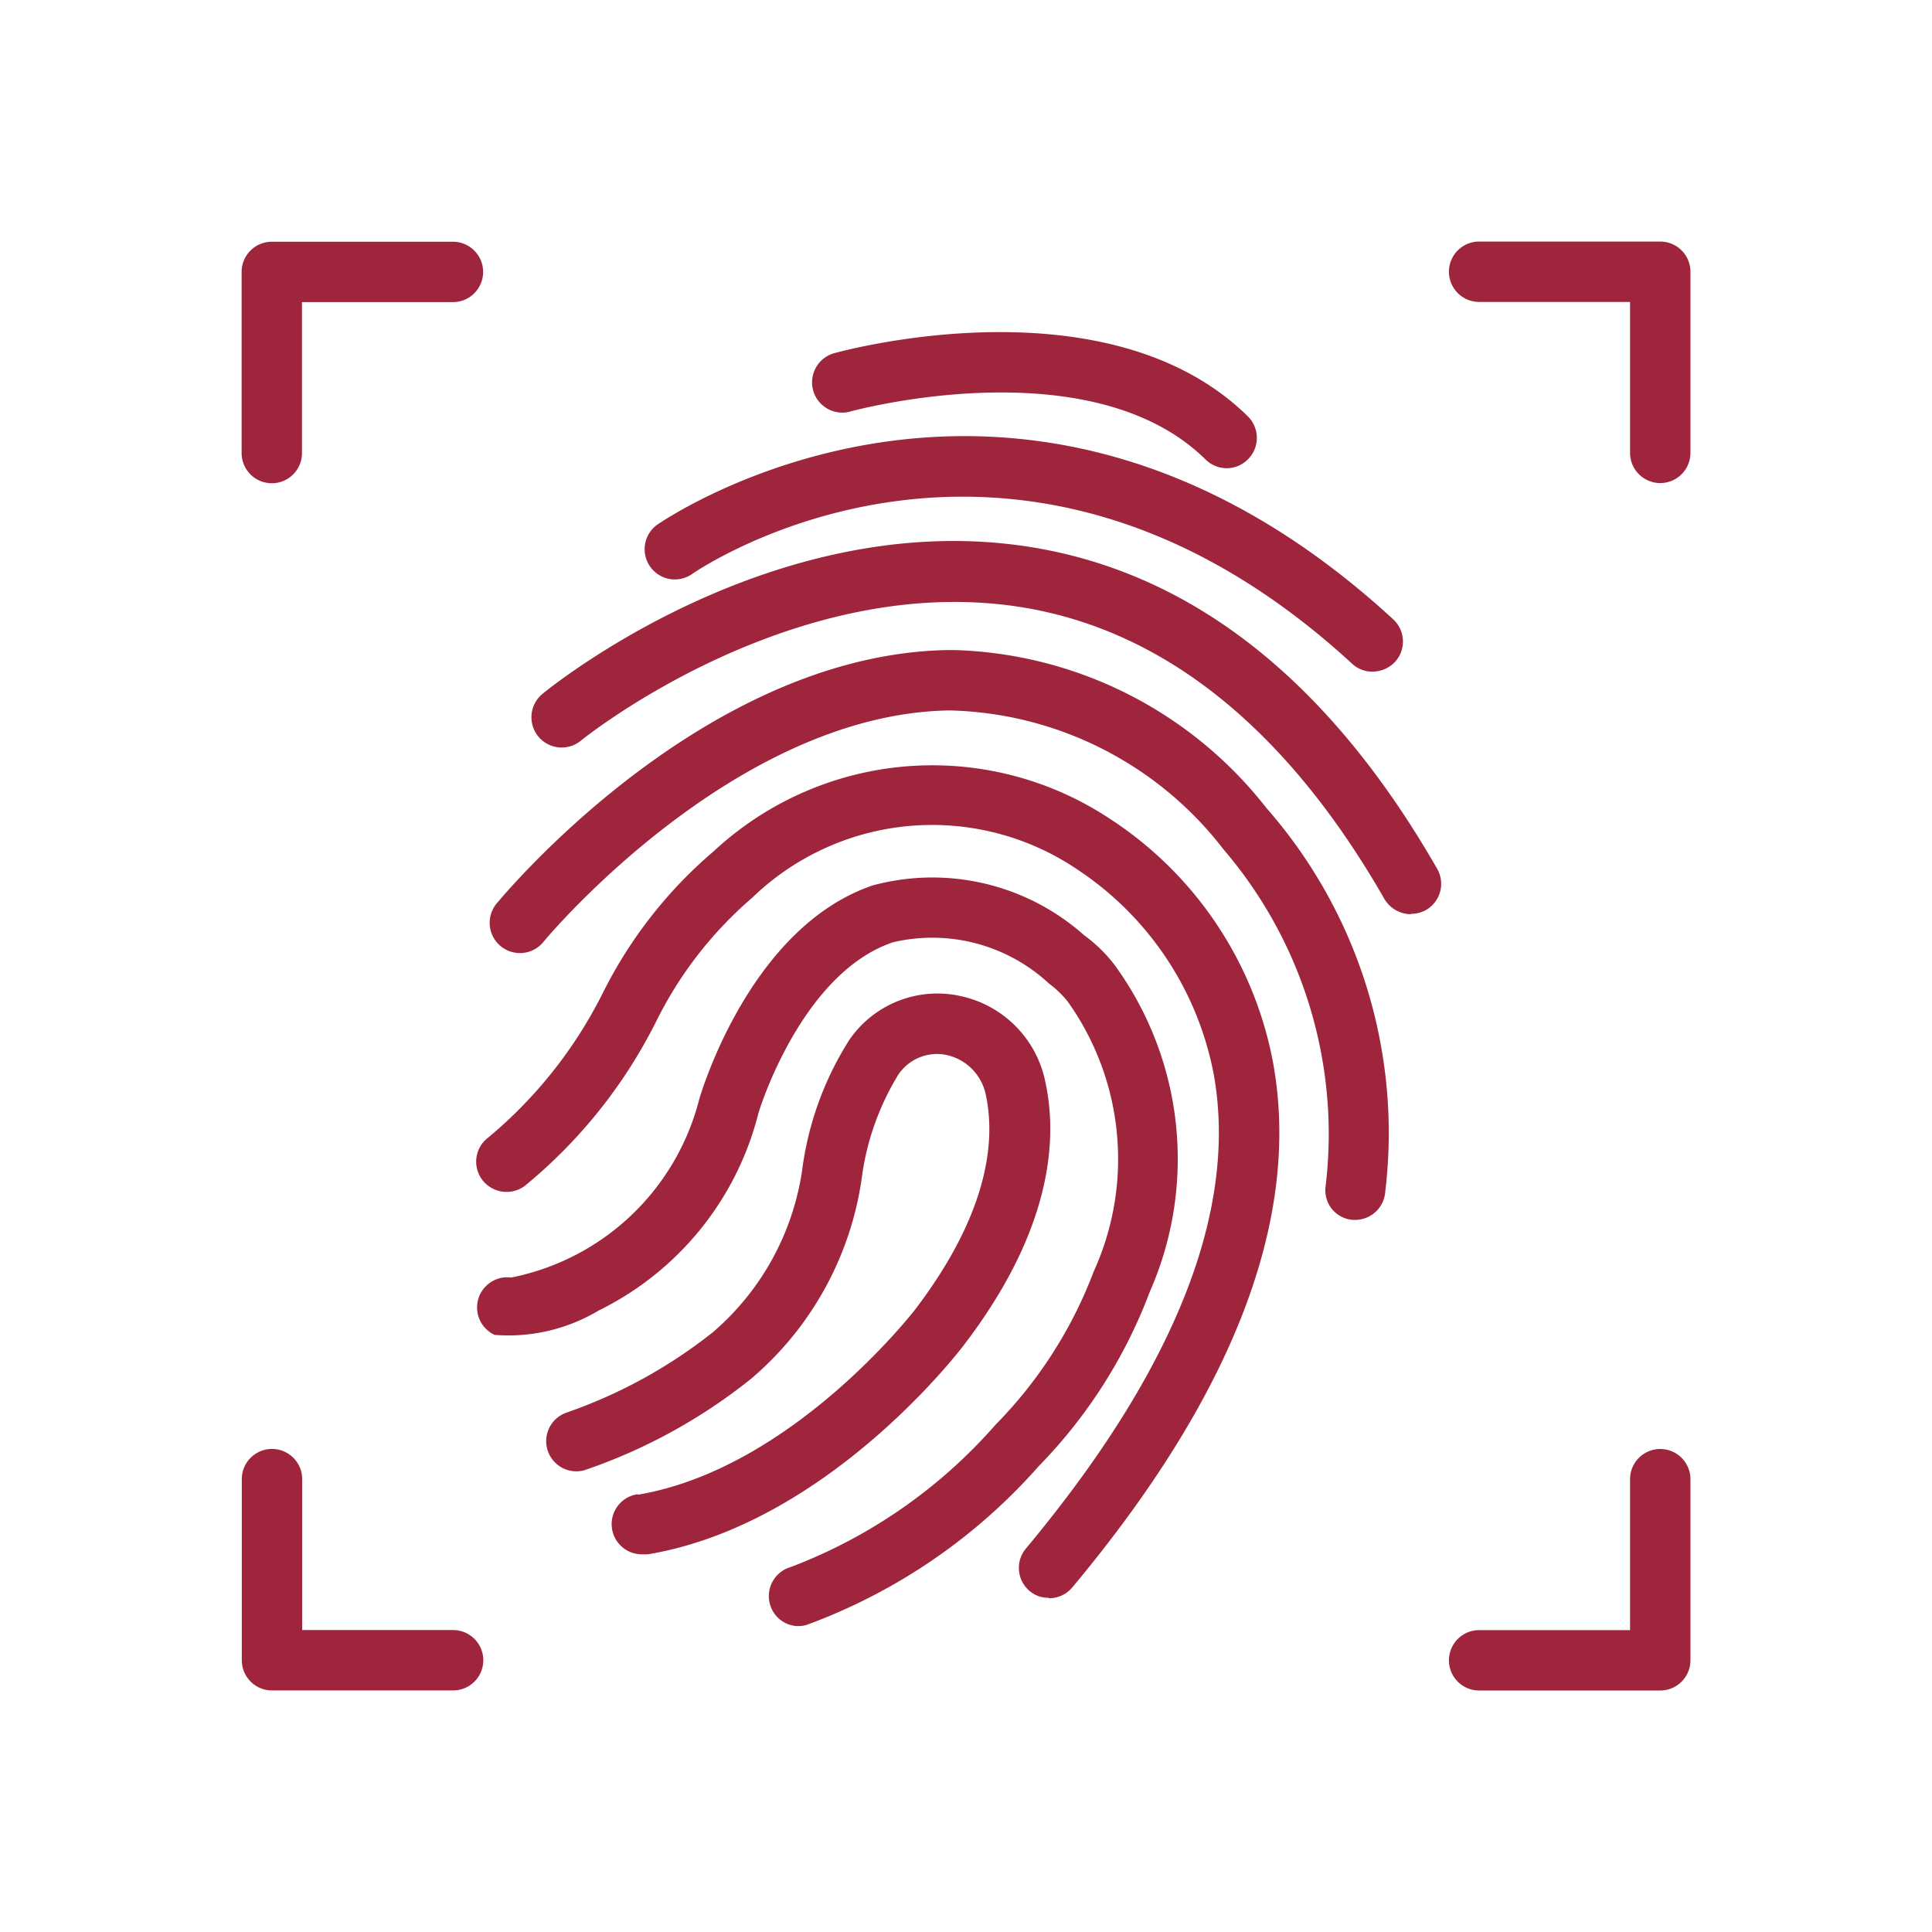 <svg xmlns="http://www.w3.org/2000/svg" xmlns:xlink="http://www.w3.org/1999/xlink" width="32" height="32" viewBox="0 0 32 32">
  <g>
    <g transform="translate(-5.995 -5.996)">
      <path id="Path_4438" data-name="Path 4438" d="M42.125,16.314c.04-.011,3.979-1.085,5.885.794a.5.5,0,0,0,.35.145.489.489,0,0,0,.355-.15.5.5,0,0,0,0-.705c-2.31-2.28-6.67-1.1-6.855-1.05a.5.5,0,0,0,.27.966Z" transform="translate(-22.048 -3.502)" fill="#9e253b"/>
      <path id="Path_4439" data-name="Path 4439" d="M32.349,22.91a.5.5,0,0,0,.695.115c.05-.035,5.314-3.675,10.929,1.489a.482.482,0,0,0,.34.13.513.513,0,0,0,.37-.161.5.5,0,0,0-.03-.705c-6.214-5.717-12.129-1.608-12.189-1.568a.5.5,0,0,0-.115.7Z" transform="translate(-15.582 -7.524)" fill="#9e253b"/>
      <path id="Path_4440" data-name="Path 4440" d="M40.569,32.706a.505.505,0,0,0,.25-.064.5.5,0,0,0,.185-.68c-1.74-3.035-3.944-4.819-6.555-5.3-4.31-.794-8.1,2.265-8.264,2.4a.5.5,0,1,0,.635.776c.035-.03,3.589-2.894,7.449-2.185,2.3.425,4.279,2.045,5.865,4.815a.515.515,0,0,0,.436.244Z" transform="translate(-11.204 -11.574)" fill="#9e253b"/>
      <path id="Path_4441" data-name="Path 4441" d="M38,41.99h.035a.5.5,0,0,0,.5-.465,8.162,8.162,0,0,0-1.97-6.359,6.805,6.805,0,0,0-5.17-2.614h-.105c-4.039.07-7.334,4.034-7.475,4.2a.5.5,0,1,0,.776.635c.03-.04,3.145-3.78,6.725-3.835a5.894,5.894,0,0,1,4.539,2.3,7.25,7.25,0,0,1,1.69,5.6A.49.49,0,0,0,38,41.99Z" transform="translate(-9.596 -15.789)" fill="#9e253b"/>
      <path id="Path_4442" data-name="Path 4442" d="M32.44,52.7a.5.5,0,0,0,.386-.18c2.665-3.19,3.785-6.1,3.33-8.664a6.17,6.17,0,0,0-2.72-4.074,5.32,5.32,0,0,0-6.555.55A7.442,7.442,0,0,0,25.037,42.7a7.445,7.445,0,0,1-1.885,2.369.5.5,0,0,0-.1.7.506.506,0,0,0,.7.105,8.353,8.353,0,0,0,2.175-2.715,6.5,6.5,0,0,1,1.595-2.06,4.289,4.289,0,0,1,5.4-.461,5.236,5.236,0,0,1,2.25,3.405c.395,2.25-.655,4.885-3.115,7.834a.5.5,0,0,0,.064.705.471.471,0,0,0,.315.11Z" transform="translate(-9.07 -20.232)" fill="#9e253b"/>
      <path id="Path_4443" data-name="Path 4443" d="M28.266,57.457a.461.461,0,0,0,.139-.02,9.47,9.47,0,0,0,3.844-2.629,8.33,8.33,0,0,0,1.84-2.89A5.456,5.456,0,0,0,33.5,46.5,2.446,2.446,0,0,0,33,46.014a3.782,3.782,0,0,0-3.5-.825c-2.02.685-2.834,3.405-2.874,3.54a4.022,4.022,0,0,1-3.115,2.955.5.5,0,0,0-.274.95,2.911,2.911,0,0,0,1.725-.405A5,5,0,0,0,27.6,48.985c0-.025.705-2.34,2.235-2.854a2.84,2.84,0,0,1,2.585.685,1.636,1.636,0,0,1,.311.3,4.493,4.493,0,0,1,.43,4.464,7.282,7.282,0,0,1-1.625,2.539,8.533,8.533,0,0,1-3.394,2.36.5.5,0,0,0-.344.62.494.494,0,0,0,.473.359Z" transform="translate(-9.049 -24.528)" fill="#9e253b"/>
      <path id="Path_4444" data-name="Path 4444" d="M28.3,59.792a.5.5,0,0,0,.084.995.561.561,0,0,0,.086,0c2.929-.49,5.1-3.3,5.194-3.415,1.51-1.95,1.59-3.469,1.39-4.4a1.822,1.822,0,0,0-1.425-1.435,1.768,1.768,0,0,0-1.82.725,5.278,5.278,0,0,0-.785,2.164,4.373,4.373,0,0,1-1.475,2.68,8.232,8.232,0,0,1-2.43,1.335.5.5,0,0,0,.294.955,9.092,9.092,0,0,0,2.77-1.52,5.349,5.349,0,0,0,1.824-3.289,4.374,4.374,0,0,1,.61-1.745.773.773,0,0,1,.8-.325.849.849,0,0,1,.65.664c.155.725.07,1.939-1.2,3.589-.019.015-2.019,2.6-4.564,3.03Z" transform="translate(-11.743 -29.047)" fill="#9e253b"/>
      <path id="Path_4445" data-name="Path 4445" d="M10.5,14a.5.5,0,0,0,.5-.5V11h2.5a.5.5,0,1,0,0-1h-3a.5.5,0,0,0-.5.5v3a.5.5,0,0,0,.5.5Z" transform="translate(-0.003)" fill="#9e253b"/>
      <path id="Path_4446" data-name="Path 4446" d="M80.164,10h-3a.5.5,0,1,0,0,1h2.5v2.5a.5.5,0,1,0,1,0v-3A.5.5,0,0,0,80.164,10Z" transform="translate(-46.67 -0.003)" fill="#9e253b"/>
      <path id="Path_4447" data-name="Path 4447" d="M80.164,76.668a.5.5,0,0,0-.5.5v2.5h-2.5a.5.5,0,0,0,0,1h3a.5.5,0,0,0,.5-.5v-3A.5.5,0,0,0,80.164,76.668Z" transform="translate(-46.67 -46.672)" fill="#9e253b"/>
      <path id="Path_4448" data-name="Path 4448" d="M10.5,80.667h3a.5.5,0,0,0,0-1H11v-2.5a.5.5,0,1,0-1,0v3A.5.5,0,0,0,10.5,80.667Z" transform="translate(0 -46.672)" fill="#9e253b"/>
    </g>
  </g>
</svg>
